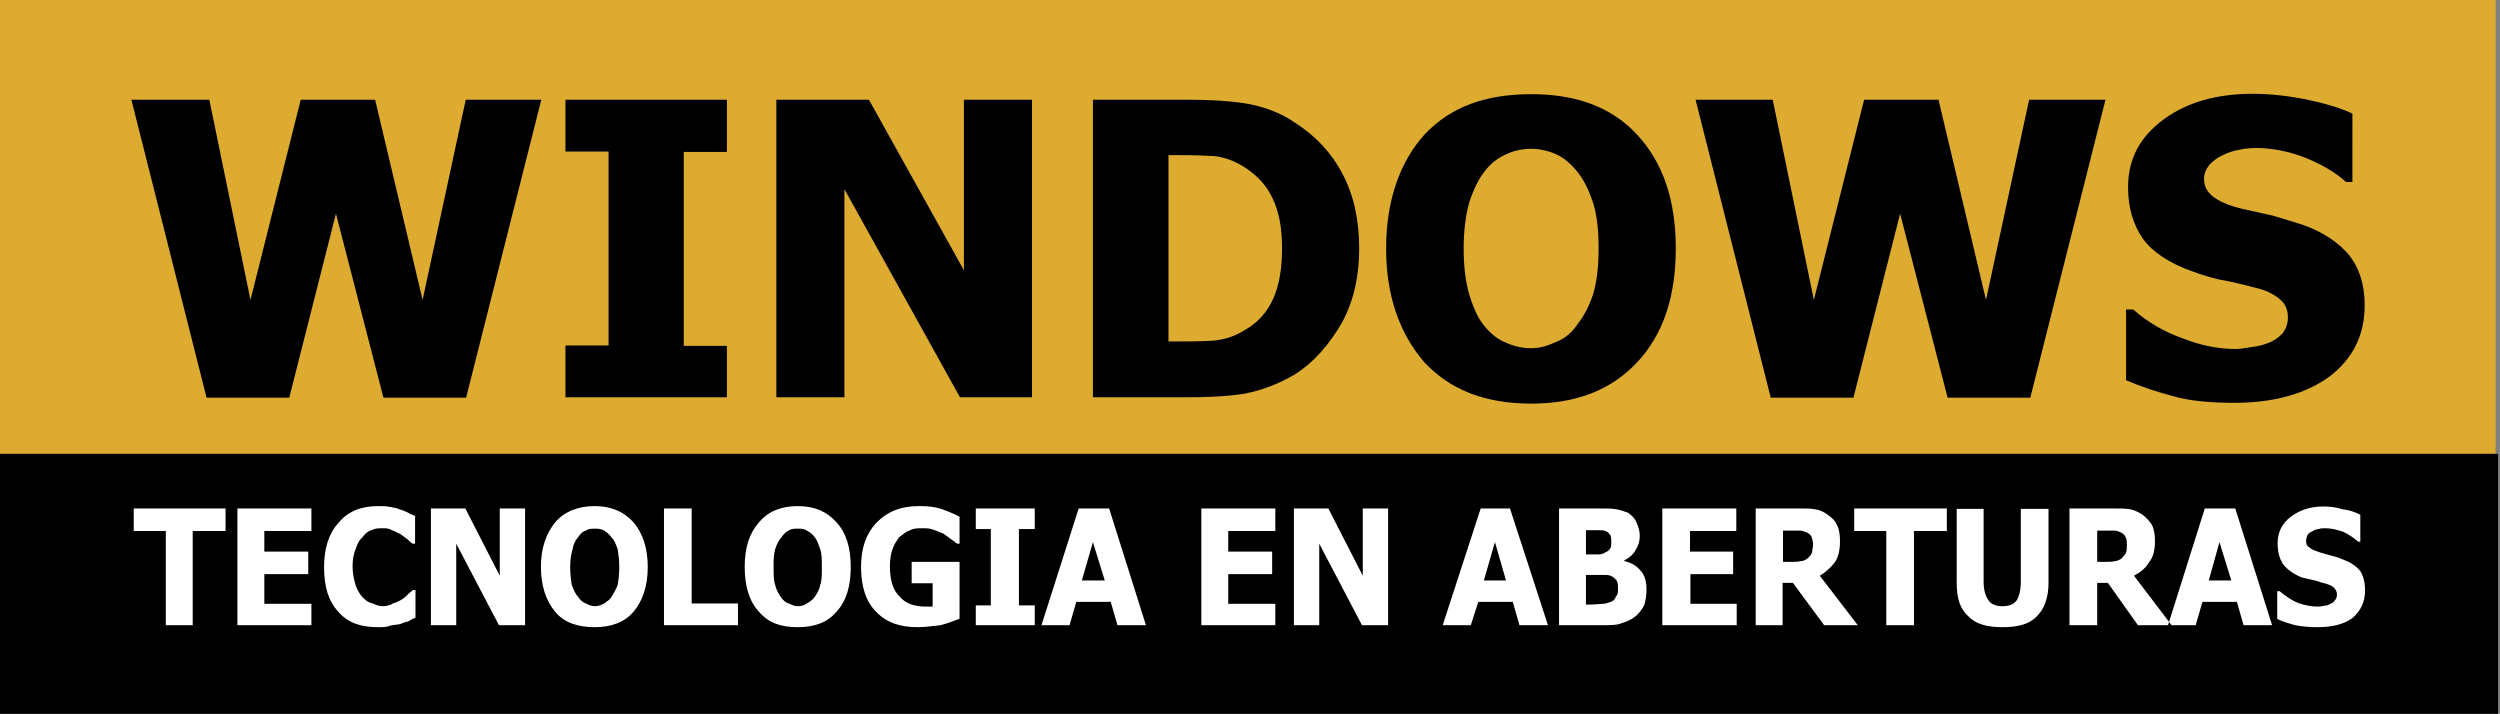 <svg xmlns="http://www.w3.org/2000/svg" xmlns:xlink="http://www.w3.org/1999/xlink" id="Capa_1" x="0px" y="0px" viewBox="0 0 631.8 180.4" style="enable-background:new 0 0 631.8 180.4;" xml:space="preserve"><rect x="0" y="0" width="631.8" height="180.4" fill="#808080" stroke="none"/> <style type="text/css"> .st0{fill:#DDAB30;} .st1{fill-rule:evenodd;clip-rule:evenodd;} .st2{fill:none;stroke:#000000;stroke-width:0.628;stroke-miterlimit:22.926;} .st3{fill:#FFFFFF;} </style> <g> <rect x="-1.2" y="-0.4" class="st0" width="631.9" height="115.4"></rect> <g> <path d="M136.8,25.2l-19,75.3H96.9L84.9,54l-11.8,46.5H52.2l-19-75.3h19.7l10.4,50.6L76,25.2h18.8l12,50.6l10.9-50.6H136.8z M183.7,100.4h-40.8V87.3h10.9v-49h-10.9V25.2h40.8v13.2h-10.9v49h10.9V100.4z M260.7,100.4h-18.1l-29.2-52.6v52.6h-17.2V25.2 h23.4l24,43.1V25.2h17.2V100.4z M343.5,62.8c0,7-1.4,13.4-4.5,19c-3.2,5.4-7,9.8-11.6,12.7c-4.1,2.5-8.4,4.1-12.9,5 c-4.5,0.7-9.5,0.9-14.7,0.9h-23.6V25.2h23.3c5.4,0,10.4,0.2,15,0.9c4.5,0.7,9.1,2.3,12.9,5c5,3.2,9.1,7.5,11.8,12.7 C342.1,49.2,343.5,55.6,343.5,62.8 M324,62.8c0-5-0.7-9.3-2.5-12.9c-1.6-3.4-4.3-6.1-7.9-8.2c-2.5-1.4-5.2-2.3-7.9-2.3 c-3-0.2-6.4-0.2-10.2-0.2h-0.2v47.1h0.2c4.3,0,7.9,0,10.9-0.2c2.9-0.2,5.7-1.1,8.2-2.7c3.2-1.8,5.7-4.5,7.3-8.2 C323.3,71.9,324,67.8,324,62.8 M423.5,62.8c0,12.2-3.2,21.8-9.8,28.8c-6.6,7-15.4,10.4-26.7,10.4c-11.6,0-20.4-3.4-27-10.4 c-6.3-7.3-9.7-16.8-9.7-28.8c0-12,3.4-21.8,9.7-28.8c6.6-7,15.4-10.2,27-10.2c11.3,0,20.2,3.2,26.7,10.2 C420.3,41.1,423.5,50.6,423.5,62.8 M404,62.8c0-4.5-0.4-8.4-1.4-11.6c-1.1-3.2-2.3-5.7-3.9-7.7c-1.6-2-3.4-3.6-5.4-4.5 c-2-0.9-4.3-1.4-6.3-1.4c-2.3,0-4.5,0.5-6.4,1.4c-2,0.9-3.9,2.3-5.4,4.3c-1.6,2-2.9,4.8-3.9,7.9c-0.9,3.2-1.4,7-1.4,11.6 c0,4.8,0.5,8.4,1.4,11.6c0.9,2.9,2,5.7,3.6,7.7c1.6,2,3.4,3.6,5.7,4.5c2,0.9,4.1,1.4,6.4,1.4c2.3,0,4.3-0.7,6.3-1.6 c2.3-0.9,4.1-2.5,5.4-4.5c1.6-2,3-4.8,3.9-7.5C403.5,71.4,404,67.6,404,62.8 M532.1,25.2l-19,75.3h-20.9l-12-46.5l-11.8,46.5 h-20.9l-19-75.3H448l10.4,50.6l12.7-50.6h18.8l12,50.6l10.9-50.6H532.1z M564.7,101.8c-5.7,0-10.9-0.4-15.2-1.6 c-4.3-1.1-8.4-2.5-12.2-4.1V78.2h1.8c3.6,3.2,7.9,5.7,12.5,7.3c4.5,1.8,9.1,2.7,13.4,2.7c0.9,0,2.5-0.2,4.1-0.5 c1.8-0.2,3.4-0.7,4.3-1.1c1.4-0.5,2.5-1.4,3.4-2.3c0.9-1.1,1.4-2.5,1.4-4.1c0-2-0.7-3.6-2.3-4.8c-1.4-1.1-3.2-2-5.2-2.5 c-2.7-0.7-5.4-1.4-8.4-2c-2.7-0.4-5.7-1.4-8.2-2.3c-5.7-2-10-4.8-12.5-8.2c-2.5-3.6-3.8-7.9-3.8-13.1c0-7,2.9-12.7,9.1-17.2 c5.9-4.3,13.4-6.4,22.4-6.4c4.3,0,8.8,0.5,13.4,1.4c4.3,0.9,8.4,2,11.8,3.6V46h-1.6c-2.7-2.5-6.3-4.5-10.2-6.1 c-4.1-1.6-8.4-2.5-12.5-2.5c-1.8,0-3.2,0.2-4.5,0.5c-1.4,0.2-2.7,0.7-4.1,1.4c-1.1,0.4-2.3,1.4-3.2,2.3c-0.9,1.1-1.4,2.3-1.4,3.6 c0,2,0.9,3.4,2.3,4.5c1.4,1.1,3.9,2.3,7.9,3.2c2.5,0.5,4.8,1.1,7.2,1.6c2.3,0.7,4.8,1.4,7.5,2.3c5.2,1.8,9.1,4.5,11.8,7.7 c2.5,3.2,3.9,7.3,3.9,12.7c0,7.5-3,13.4-8.8,17.9C582.8,99.5,574.7,101.8,564.7,101.8"></path> <rect x="-1.2" y="115" class="st1" width="632.2" height="66.2"></rect> <rect x="-1.2" y="115" class="st2" width="632.2" height="66.2"></rect> <path class="st3" d="M41.9,158v-23.8h-8.1v-5.7H57v5.7h-8.3V158H41.9z M60,158v-29.5h18.7v5.7H66.8v5.2h11.1v5.7H66.8v7.5h11.9 v5.4H60z M95.5,158.5c-4.3,0-7.6-1.1-10-3.9c-2.5-2.7-3.6-6.3-3.6-11.3c0-4.5,1.1-8.4,3.6-11.1c2.3-2.9,5.7-4.3,10-4.3 c1.1,0,2.1,0,3,0.2c0.8,0.2,1.7,0.2,2.6,0.7c0.6,0,1.3,0.5,1.9,0.7c0.8,0.5,1.5,0.7,1.9,0.9v7h-0.6c-0.4-0.2-0.9-0.7-1.3-1.1 c-0.6-0.5-1.3-0.9-1.9-1.4c-0.6-0.2-1.3-0.7-2.1-0.9c-0.6-0.5-1.5-0.5-2.3-0.5c-1.1,0-1.9,0-2.8,0.5c-0.9,0.2-1.7,0.9-2.3,1.8 c-0.9,0.7-1.3,1.8-1.7,2.9c-0.6,1.4-0.8,2.9-0.8,4.5c0,1.8,0.4,3.4,0.8,4.8c0.4,1.1,1.1,2.3,1.7,2.9c0.9,0.9,1.5,1.4,2.6,1.6 c0.8,0.4,1.7,0.7,2.5,0.7c0.8,0,1.9-0.2,2.6-0.7c0.8-0.2,1.7-0.7,2.1-0.9c0.6-0.4,1.3-0.9,1.7-1.4c0.4-0.4,0.8-0.7,1.3-1.1h0.6v7 c-0.4,0.2-1.1,0.4-1.7,0.9c-0.8,0.2-1.5,0.4-2.1,0.7c-0.9,0.2-1.7,0.2-2.6,0.4C97.8,158.5,96.7,158.5,95.5,158.5 M132.7,158h-6.6 l-10.8-20.6V158h-6.4v-29.5h8.7l8.7,17v-17h6.4V158z M163.7,143.3c0,4.8-1.3,8.6-3.6,11.3c-2.3,2.7-5.7,3.9-9.8,3.9 c-4.2,0-7.7-1.1-10-3.9c-2.3-2.7-3.6-6.6-3.6-11.3c0-4.8,1.3-8.4,3.6-11.3c2.3-2.7,5.8-4.1,10-4.1c4.1,0,7.4,1.4,9.8,4.1 C162.4,134.7,163.7,138.5,163.7,143.3 M156.5,143.3c0-1.8-0.2-3.2-0.4-4.5c-0.4-1.1-0.8-2.3-1.5-2.9c-0.6-0.9-1.3-1.4-1.9-1.8 c-0.9-0.5-1.7-0.5-2.3-0.5c-0.9,0-1.7,0-2.3,0.5c-0.9,0.2-1.5,0.9-2.1,1.8c-0.6,0.7-1.1,1.6-1.3,2.9c-0.4,1.4-0.6,2.7-0.6,4.5 c0,1.8,0.2,3.4,0.4,4.5c0.4,1.1,0.9,2.3,1.5,2.9c0.6,0.9,1.3,1.6,2.1,1.8c0.6,0.4,1.5,0.7,2.3,0.7c0.6,0,1.5-0.2,2.3-0.7 c0.6-0.5,1.5-0.9,1.9-1.8c0.6-0.9,1.1-1.8,1.5-2.9C156.3,146.7,156.5,145.1,156.5,143.3 M186.5,158h-18.7v-29.5h7v24h11.7V158z M215,143.3c0,4.8-1.1,8.6-3.6,11.3c-2.3,2.7-5.5,3.9-9.8,3.9s-7.4-1.1-9.8-3.9c-2.5-2.7-3.6-6.6-3.6-11.3c0-4.8,1.1-8.4,3.6-11.3 c2.3-2.7,5.5-4.1,9.8-4.1s7.4,1.4,9.8,4.1C213.9,134.7,215,138.5,215,143.3 M207.7,143.3c0-1.8,0-3.2-0.4-4.5 c-0.4-1.1-0.8-2.3-1.3-2.9c-0.6-0.9-1.3-1.4-2.1-1.8c-0.6-0.5-1.5-0.5-2.3-0.5c-0.8,0-1.7,0-2.3,0.5c-0.6,0.2-1.3,0.9-1.9,1.8 c-0.6,0.7-1.1,1.6-1.5,2.9c-0.4,1.4-0.4,2.7-0.4,4.5c0,1.8,0,3.4,0.4,4.5c0.2,1.1,0.9,2.3,1.3,2.9c0.6,0.9,1.3,1.6,2.1,1.8 c0.9,0.4,1.5,0.7,2.3,0.7c0.8,0,1.7-0.2,2.3-0.7c0.9-0.5,1.5-0.9,2.1-1.8c0.6-0.9,1.1-1.8,1.3-2.9 C207.7,146.7,207.7,145.1,207.7,143.3 M242.4,156.4c-1.3,0.5-2.8,1.1-4.7,1.6c-1.9,0.2-4,0.5-5.7,0.5c-4.5,0-7.9-1.1-10.6-3.9 c-2.5-2.5-3.8-6.3-3.8-11.3c0-4.8,1.3-8.4,3.8-11.1c2.8-2.9,6.2-4.3,10.9-4.3c2.3,0,4,0.2,5.5,0.7c1.5,0.5,3,1.1,4.7,2v6.8h-0.6 c-0.4-0.2-0.8-0.7-1.5-1.1c-0.6-0.5-1.3-0.9-1.9-1.4c-0.6-0.2-1.5-0.7-2.3-0.9c-1.1-0.5-1.9-0.5-3-0.5c-1.3,0-2.3,0-3.2,0.5 c-1.1,0.4-1.9,1.1-2.8,1.8c-0.6,0.9-1.3,1.8-1.7,3.2c-0.4,1.1-0.6,2.5-0.6,4.1c0,3.6,0.8,6.1,2.5,7.7c1.5,1.8,3.8,2.5,6.6,2.5h0.9 h0.8v-5.9h-5.3v-5.4h12.1V156.4z M261.5,158h-14.9v-5h3.8v-19.3h-3.8v-5.2h14.9v5.2h-4V153h4V158z M263.2,158l9.4-29.5h7.7 l9.3,29.5h-7.2l-1.7-5.9h-8.7l-1.7,5.9H263.2z M279.2,146.7l-3-9.7l-2.8,9.7H279.2z M303.6,158v-29.5h18.7v5.7h-11.9v5.2h11.1v5.7 h-11.1v7.5h11.9v5.4H303.6z M350.8,158h-6.6l-10.8-20.6V158H327v-29.5h8.7l8.7,17v-17h6.4V158z M364.6,158l9.6-29.5h7.4l9.6,29.5 H384l-1.7-5.9h-8.7l-1.9,5.9H364.6z M380.6,146.7l-2.8-9.7l-2.8,9.7H380.6z M416.1,148.9c0,1.6-0.2,2.9-0.6,4.1 c-0.6,1.1-1.3,2-2.1,2.7c-1.1,0.9-2.3,1.4-3.6,1.8c-1.1,0.5-2.8,0.5-4.7,0.5H394v-29.5h9.8c1.9,0,3.6,0,4.7,0.2 c1,0.2,1.9,0.5,3,0.9c0.9,0.7,1.7,1.4,2.1,2.5c0.4,0.9,0.8,2,0.8,3.2c0,1.6-0.4,2.7-1.1,3.8c-0.6,1.1-1.7,2-2.8,2.5v0.2 c1.7,0.4,3,1.1,4,2.3C415.7,145.3,416.1,147.1,416.1,148.9 M407.2,136.9c0-0.5,0-1.1-0.2-1.6c-0.4-0.5-0.6-0.9-1.3-1.1 c-0.4-0.2-0.9-0.2-1.5-0.2h-2.8h-0.6v6.1h0.8h2.6c0.4,0,1.1-0.2,1.5-0.5c0.6-0.2,1.1-0.7,1.3-1.1 C407.2,138.1,407.2,137.6,407.2,136.9 M408.9,148.9c0-0.9,0-1.6-0.4-2.3c-0.4-0.4-0.9-0.9-1.5-1.1c-0.4-0.2-1.1-0.2-1.9-0.2h-3 h-1.3v7.5h0.4c1.9,0,3.2-0.2,3.8-0.2c0.6,0,1.3-0.2,2.1-0.5c0.6-0.2,1.1-0.7,1.3-1.4C408.9,150.3,408.9,149.6,408.9,148.9 M420.1,158v-29.5h18.7v5.7h-11.7v5.2H438v5.7h-10.8v7.5h11.7v5.4H420.1z M469.5,158h-8.5l-7.9-10.7h-2.6V158h-6.8v-29.5h11 c1.7,0,3,0,4,0.2c1.3,0.2,2.3,0.7,3.2,1.4c1.1,0.7,1.9,1.6,2.3,2.5c0.6,1.1,0.8,2.5,0.8,4.1c0,2.3-0.4,4.1-1.3,5.4 c-1.1,1.4-2.3,2.5-3.8,3.4L469.5,158z M458.2,137.6c0-0.7-0.2-1.4-0.4-2c-0.2-0.4-0.8-0.9-1.3-1.1c-0.6-0.2-1.1-0.4-1.5-0.4h-2.1 h-2.3v7.9h2.1c0.9,0,1.7,0,2.4-0.2c0.8,0,1.3-0.4,1.7-0.7c0.6-0.5,0.9-0.9,1.1-1.4C458,139,458.2,138.3,458.2,137.6 M476.7,158h7 v-23.8h8.3v-5.7h-23.4v5.7h8.1V158z M506,158.5c-3.6,0-6.6-0.7-8.5-2.7c-2.1-1.8-3-4.5-3-8.4v-18.8h6.8v18.4c0,2,0.4,3.6,1.3,4.8 c0.6,0.9,1.9,1.4,3.4,1.4c1.7,0,2.8-0.4,3.6-1.4c0.6-0.9,1.1-2.5,1.1-4.8v-18.4h7v18.8c0,3.6-1.1,6.6-3,8.4 C512.8,157.8,509.9,158.5,506,158.5 M548.8,158h-8.5l-7.6-10.7H530V158h-7v-29.5h11.3c1.5,0,2.8,0,4,0.2c1.1,0.2,2.1,0.7,3.2,1.4 c0.9,0.7,1.7,1.6,2.3,2.5c0.6,1.1,0.8,2.5,0.8,4.1c0,2.3-0.4,4.1-1.5,5.4c-0.8,1.4-2.1,2.5-3.8,3.4L548.8,158z M537.5,137.6 c0-0.7,0-1.4-0.4-2c-0.2-0.4-0.6-0.9-1.3-1.1c-0.4-0.2-0.8-0.4-1.5-0.4h-1.9H530v7.9h1.9c1.1,0,1.9,0,2.6-0.2 c0.6,0,1.3-0.4,1.7-0.7c0.4-0.5,0.8-0.9,1.1-1.4C537.5,139,537.5,138.3,537.5,137.6 M547.9,158h7l1.7-5.9h8.7l1.7,5.9h7.2 l-9.3-29.5h-7.7L547.9,158z M563.9,146.7h-5.7l2.7-9.7L563.9,146.7z M585.5,158.5c-2.1,0-3.8-0.2-5.5-0.5 c-1.7-0.5-3.2-0.9-4.5-1.6v-7h0.6c1.3,1.1,3,2.3,4.7,3c1.5,0.5,3.2,0.9,4.9,0.9c0.2,0,0.9,0,1.5-0.2c0.6,0,1.3-0.2,1.5-0.4 c0.6-0.2,1.1-0.5,1.3-0.9c0.4-0.4,0.6-0.9,0.6-1.6c0-0.7-0.4-1.4-0.9-1.8c-0.6-0.5-1.3-0.7-1.9-0.9c-1.1-0.2-2.1-0.7-3.2-0.9 c-1.1-0.2-2.1-0.5-3-0.7c-2.1-0.9-3.6-2-4.7-3.4c-0.8-1.4-1.3-2.9-1.3-5.2c0-2.7,1.1-5,3.2-6.6c2.3-1.8,5.1-2.7,8.3-2.7 c1.7,0,3.4,0.2,4.9,0.7c1.7,0.2,3.2,0.7,4.5,1.4v6.8H596c-1.1-0.9-2.3-1.8-3.8-2.5c-1.5-0.5-3-0.9-4.5-0.9c-0.6,0-1.3,0-1.7,0.2 c-0.4,0-1.1,0.2-1.5,0.5c-0.4,0.2-0.9,0.4-1.3,0.9c-0.2,0.5-0.4,0.9-0.4,1.6c0,0.7,0.2,1.4,0.8,1.6c0.4,0.5,1.5,0.9,3,1.4 c0.8,0.2,1.7,0.5,2.5,0.7c0.9,0.2,1.9,0.5,2.8,0.9c1.9,0.7,3.4,1.6,4.5,2.9c0.8,1.1,1.3,2.9,1.3,5c0,2.9-1.1,5.2-3.2,7 C592.3,157.8,589.4,158.5,585.5,158.5"></path> </g> </g> </svg>